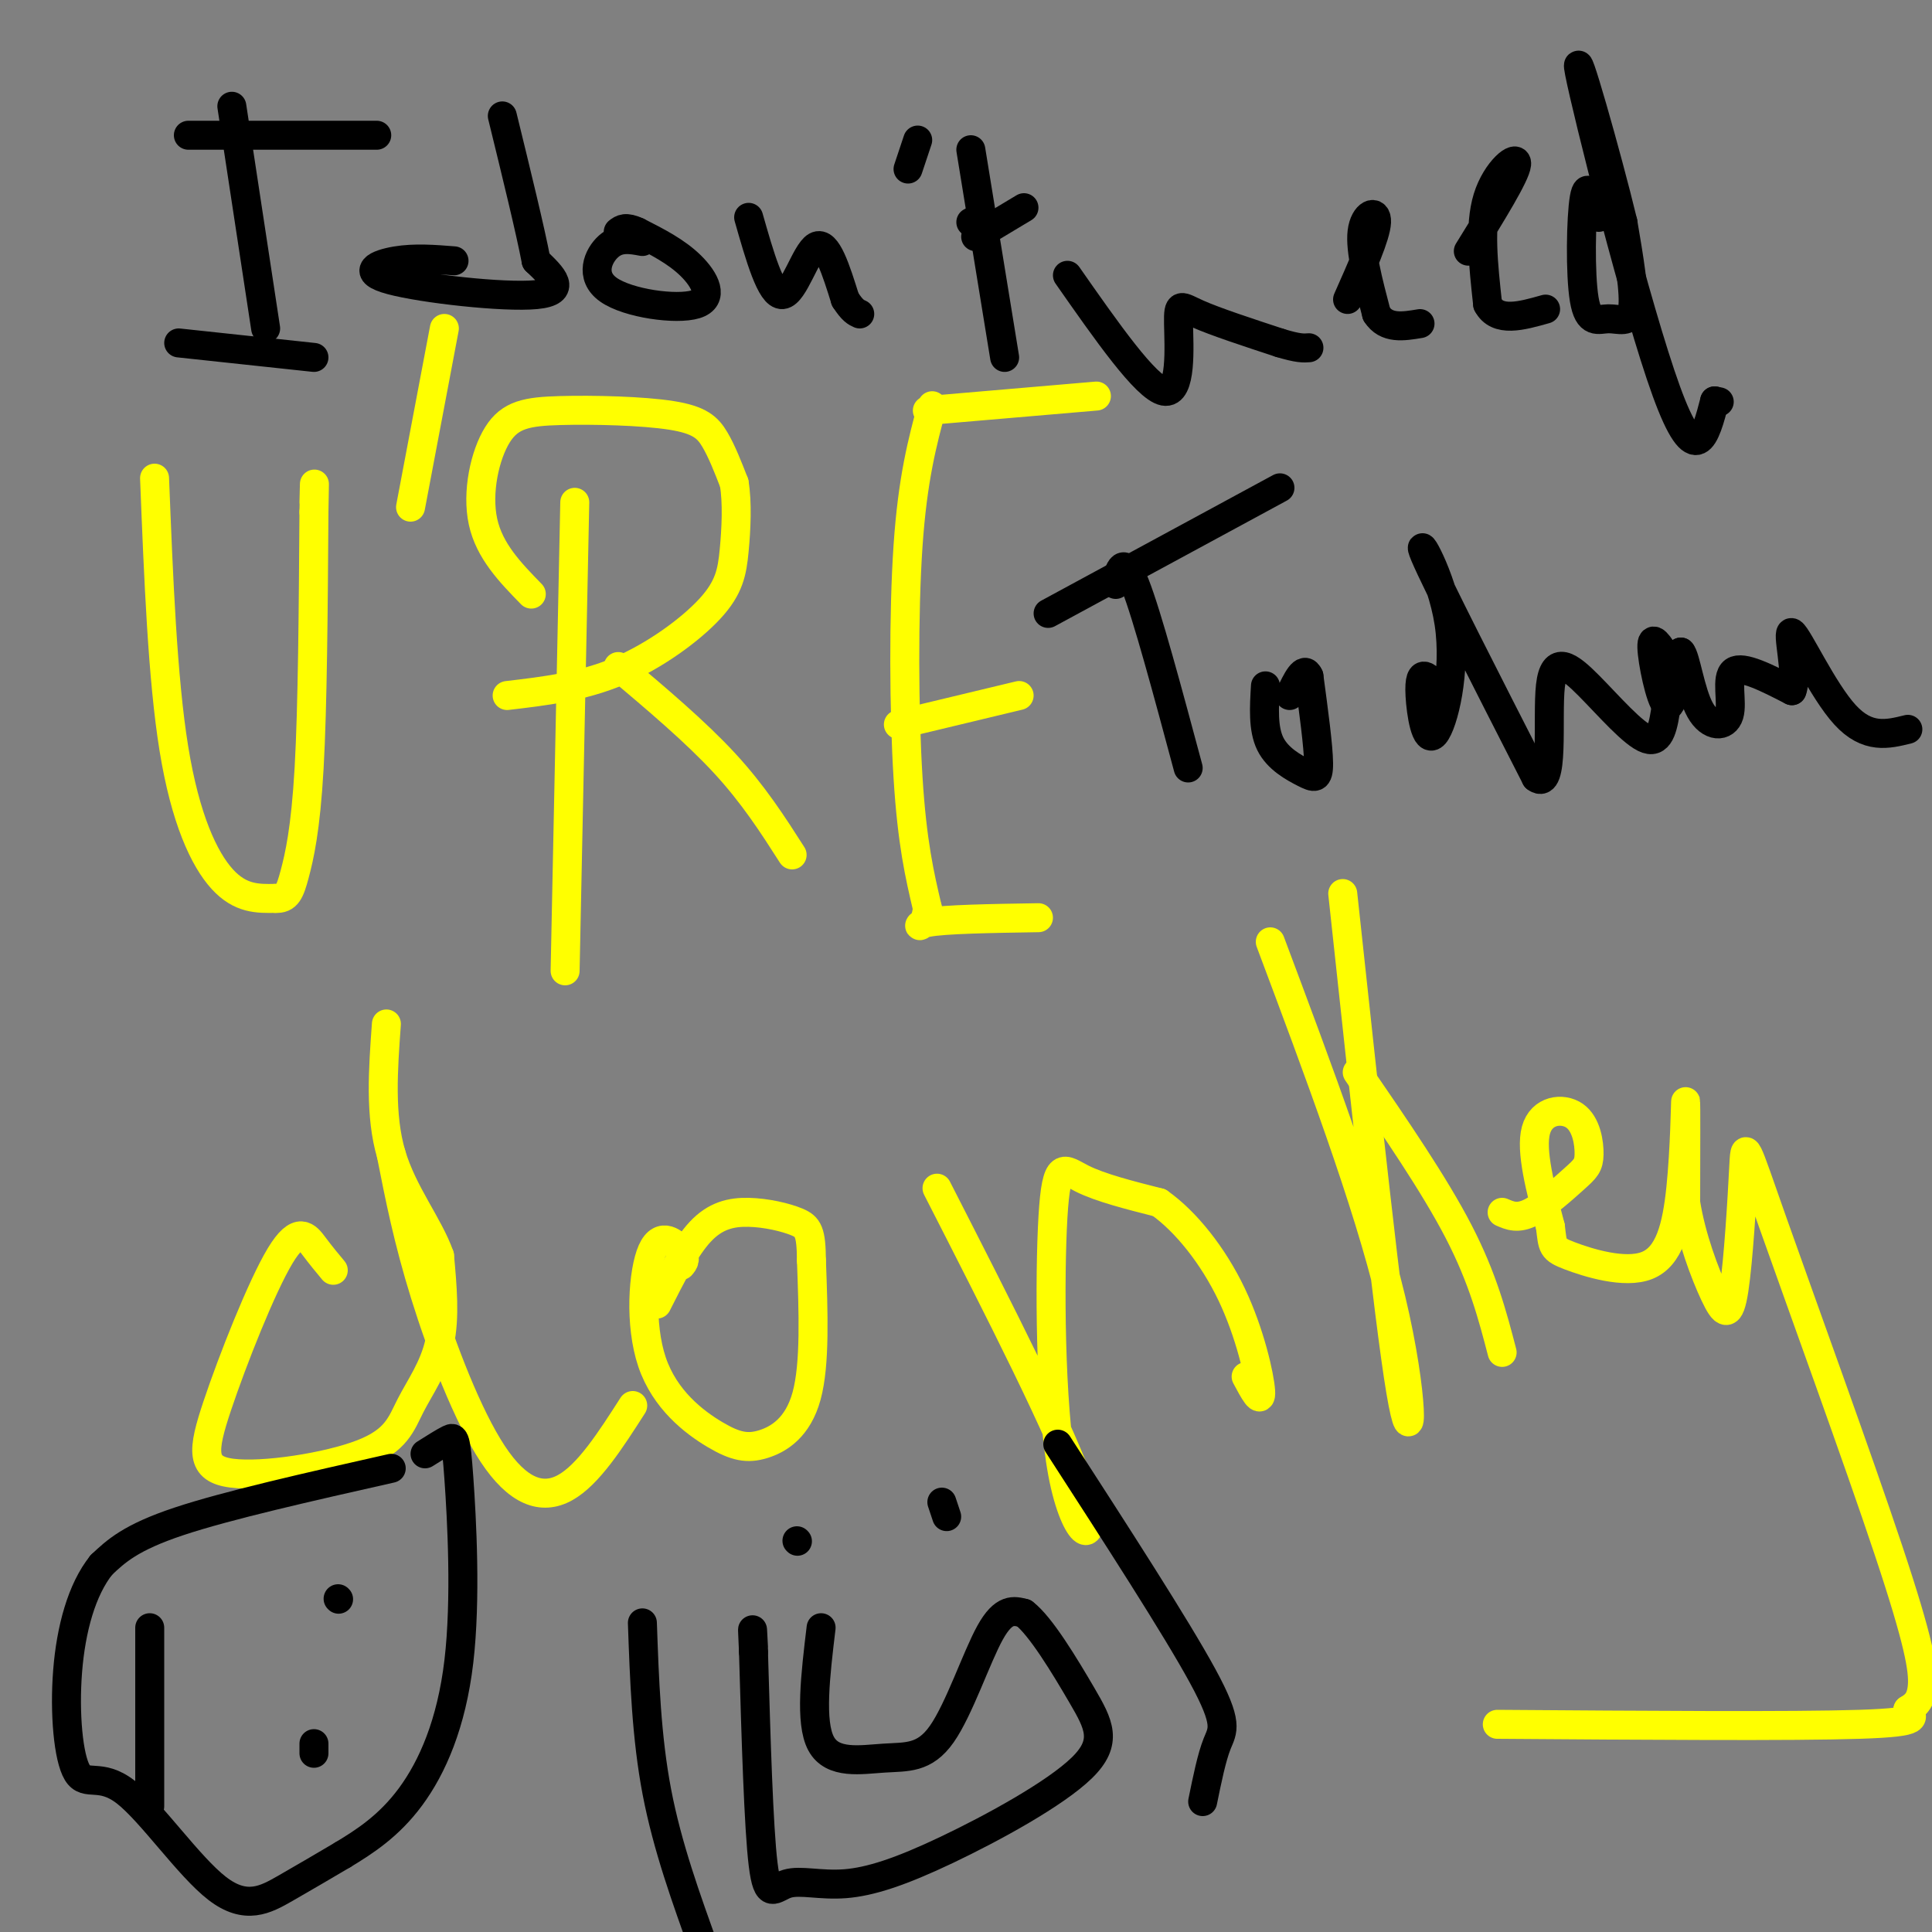 <svg viewBox='0 0 400 400' version='1.1' xmlns='http://www.w3.org/2000/svg' xmlns:xlink='http://www.w3.org/1999/xlink'><rect x="0" y="0" width="400" height="400" fill="#808080" stroke="none"/><g fill='none' stroke='#ffff00' stroke-width='6' stroke-linecap='round' stroke-linejoin='round'><path d='M32,99c0.822,20.733 1.644,41.467 4,56c2.356,14.533 6.244,22.867 10,27c3.756,4.133 7.378,4.067 11,4'/><path d='M57,186c2.440,0.167 3.042,-1.417 4,-5c0.958,-3.583 2.274,-9.167 3,-22c0.726,-12.833 0.863,-32.917 1,-53'/><path d='M65,106c0.167,-9.167 0.083,-5.583 0,-2'/><path d='M119,104c0.000,0.000 -2.000,97.000 -2,97'/><path d='M110,123c-4.341,-4.454 -8.682,-8.909 -10,-15c-1.318,-6.091 0.387,-13.820 3,-18c2.613,-4.180 6.133,-4.811 13,-5c6.867,-0.189 17.079,0.065 23,1c5.921,0.935 7.549,2.553 9,5c1.451,2.447 2.726,5.724 4,9'/><path d='M152,100c0.692,4.027 0.423,9.595 0,14c-0.423,4.405 -0.998,7.648 -5,12c-4.002,4.352 -11.429,9.815 -19,13c-7.571,3.185 -15.285,4.093 -23,5'/><path d='M128,138c8.000,6.750 16.000,13.500 22,20c6.000,6.500 10.000,12.750 14,19'/><path d='M193,84c-2.022,7.511 -4.044,15.022 -5,29c-0.956,13.978 -0.844,34.422 0,48c0.844,13.578 2.422,20.289 4,27'/><path d='M192,188c-0.400,4.911 -3.400,3.689 0,3c3.400,-0.689 13.200,-0.844 23,-1'/><path d='M186,150c0.000,0.000 25.000,-6.000 25,-6'/><path d='M192,85c0.000,0.000 35.000,-3.000 35,-3'/><path d='M92,68c0.000,0.000 -7.000,37.000 -7,37'/><path d='M69,263c-1.263,-1.517 -2.526,-3.034 -4,-5c-1.474,-1.966 -3.160,-4.380 -7,2c-3.840,6.380 -9.833,21.552 -13,31c-3.167,9.448 -3.506,13.170 3,14c6.506,0.830 19.857,-1.231 27,-4c7.143,-2.769 8.077,-6.245 10,-10c1.923,-3.755 4.835,-7.787 6,-13c1.165,-5.213 0.582,-11.606 0,-18'/><path d='M91,260c-2.178,-6.267 -7.622,-12.933 -10,-21c-2.378,-8.067 -1.689,-17.533 -1,-27'/><path d='M81,239c1.738,8.833 3.476,17.667 7,29c3.524,11.333 8.833,25.167 14,33c5.167,7.833 10.190,9.667 15,7c4.810,-2.667 9.405,-9.833 14,-17'/><path d='M141,262c0.591,-0.685 1.181,-1.370 0,-3c-1.181,-1.630 -4.134,-4.204 -6,0c-1.866,4.204 -2.647,15.187 0,23c2.647,7.813 8.720,12.455 13,15c4.280,2.545 6.768,2.993 10,2c3.232,-0.993 7.209,-3.427 9,-10c1.791,-6.573 1.395,-17.287 1,-28'/><path d='M168,261c-0.049,-6.006 -0.673,-7.022 -3,-8c-2.327,-0.978 -6.357,-1.917 -10,-2c-3.643,-0.083 -6.898,0.691 -10,4c-3.102,3.309 -6.051,9.155 -9,15'/><path d='M194,246c13.049,25.545 26.099,51.091 30,63c3.901,11.909 -1.346,10.182 -4,-4c-2.654,-14.182 -2.715,-40.818 -2,-53c0.715,-12.182 2.204,-9.909 6,-8c3.796,1.909 9.898,3.455 16,5'/><path d='M240,249c5.476,3.845 11.167,10.958 15,19c3.833,8.042 5.810,17.012 6,20c0.190,2.988 -1.405,-0.006 -3,-3'/><path d='M263,195c10.067,26.844 20.133,53.689 25,74c4.867,20.311 4.533,34.089 2,19c-2.533,-15.089 -7.267,-59.044 -12,-103'/><path d='M281,222c8.000,11.667 16.000,23.333 21,33c5.000,9.667 7.000,17.333 9,25'/><path d='M311,251c1.614,0.704 3.227,1.408 6,0c2.773,-1.408 6.704,-4.927 9,-7c2.296,-2.073 2.956,-2.700 3,-5c0.044,-2.300 -0.526,-6.273 -3,-8c-2.474,-1.727 -6.850,-1.208 -8,3c-1.150,4.208 0.925,12.104 3,20'/><path d='M321,254c0.509,4.167 0.280,4.583 4,6c3.720,1.417 11.389,3.833 16,2c4.611,-1.833 6.165,-7.917 7,-16c0.835,-8.083 0.953,-18.167 1,-18c0.047,0.167 0.024,10.583 0,21'/><path d='M349,249c1.148,7.229 4.019,14.803 6,19c1.981,4.197 3.073,5.018 4,-1c0.927,-6.018 1.690,-18.875 2,-25c0.310,-6.125 0.165,-5.518 6,11c5.835,16.518 17.648,48.947 24,68c6.352,19.053 7.243,24.729 7,28c-0.243,3.271 -1.622,4.135 -3,5'/><path d='M395,354c0.644,1.444 3.756,2.556 -10,3c-13.756,0.444 -44.378,0.222 -75,0'/></g>
<g fill='none' stroke='#000000' stroke-width='6' stroke-linecap='round' stroke-linejoin='round'><path d='M31,337c0.000,0.000 0.000,37.000 0,37'/><path d='M48,22c0.000,0.000 7.000,46.000 7,46'/><path d='M37,71c0.000,0.000 28.000,3.000 28,3'/><path d='M39,28c0.000,0.000 39.000,0.000 39,0'/><path d='M94,54c-4.065,-0.321 -8.131,-0.643 -12,0c-3.869,0.643 -7.542,2.250 -1,4c6.542,1.750 23.298,3.643 30,3c6.702,-0.643 3.351,-3.821 0,-7'/><path d='M111,54c-1.167,-6.167 -4.083,-18.083 -7,-30'/><path d='M133,50c-2.423,-0.453 -4.845,-0.906 -7,1c-2.155,1.906 -4.041,6.171 0,9c4.041,2.829 14.011,4.223 18,3c3.989,-1.223 1.997,-5.064 -1,-8c-2.997,-2.936 -6.998,-4.968 -11,-7'/><path d='M132,48c-2.500,-1.167 -3.250,-0.583 -4,0'/><path d='M155,45c2.311,8.111 4.622,16.222 7,16c2.378,-0.222 4.822,-8.778 7,-10c2.178,-1.222 4.089,4.889 6,11'/><path d='M175,62c1.500,2.333 2.250,2.667 3,3'/><path d='M190,29c0.000,0.000 -2.000,6.000 -2,6'/><path d='M201,31c0.000,0.000 7.000,43.000 7,43'/><path d='M201,46c0.000,0.000 2.000,-1.000 2,-1'/><path d='M202,49c0.000,0.000 10.000,-6.000 10,-6'/><path d='M221,57c8.131,11.631 16.262,23.262 20,24c3.738,0.738 3.083,-9.417 3,-14c-0.083,-4.583 0.405,-3.595 4,-2c3.595,1.595 10.298,3.798 17,6'/><path d='M265,71c3.833,1.167 4.917,1.083 6,1'/><path d='M279,62c2.933,-6.600 5.867,-13.200 6,-16c0.133,-2.800 -2.533,-1.800 -3,2c-0.467,3.800 1.267,10.400 3,17'/><path d='M285,65c2.000,3.167 5.500,2.583 9,2'/><path d='M304,52c4.889,-7.889 9.778,-15.778 10,-18c0.222,-2.222 -4.222,1.222 -6,7c-1.778,5.778 -0.889,13.889 0,22'/><path d='M308,63c2.000,3.833 7.000,2.417 12,1'/><path d='M331,45c-1.159,-3.960 -2.319,-7.920 -3,-4c-0.681,3.920 -0.884,15.721 0,21c0.884,5.279 2.853,4.037 5,4c2.147,-0.037 4.470,1.132 5,-2c0.530,-3.132 -0.735,-10.566 -2,-18'/><path d='M336,46c-3.298,-13.702 -10.542,-38.958 -9,-31c1.542,7.958 11.869,49.131 18,66c6.131,16.869 8.065,9.435 10,2'/><path d='M355,83c1.667,0.333 0.833,0.167 0,0'/><path d='M231,121c0.750,-3.167 1.500,-6.333 4,0c2.500,6.333 6.750,22.167 11,38'/><path d='M217,127c0.000,0.000 48.000,-26.000 48,-26'/><path d='M262,142c-0.268,4.440 -0.536,8.881 1,12c1.536,3.119 4.875,4.917 7,6c2.125,1.083 3.036,1.452 3,-2c-0.036,-3.452 -1.018,-10.726 -2,-18'/><path d='M271,140c-1.000,-2.333 -2.500,0.833 -4,4'/><path d='M297,142c-0.686,-0.918 -1.372,-1.837 -2,-2c-0.628,-0.163 -1.199,0.429 -1,4c0.199,3.571 1.167,10.122 3,8c1.833,-2.122 4.532,-12.918 3,-23c-1.532,-10.082 -7.295,-19.452 -5,-14c2.295,5.452 12.647,25.726 23,46'/><path d='M318,161c3.931,3.011 2.260,-12.461 3,-19c0.740,-6.539 3.892,-4.145 8,0c4.108,4.145 9.174,10.041 12,11c2.826,0.959 3.413,-3.021 4,-7'/><path d='M345,136c-1.533,-2.422 -3.067,-4.844 -3,-2c0.067,2.844 1.733,10.956 3,12c1.267,1.044 2.133,-4.978 3,-11'/><path d='M348,135c0.984,0.799 1.944,8.297 4,12c2.056,3.703 5.207,3.612 6,1c0.793,-2.612 -0.774,-7.746 1,-9c1.774,-1.254 6.887,1.373 12,4'/><path d='M371,143c1.357,-3.071 -1.250,-12.750 0,-12c1.250,0.750 6.357,11.929 11,17c4.643,5.071 8.821,4.036 13,3'/><path d='M70,331c0.000,0.000 0.100,0.100 0.1,0.1'/><path d='M65,361c0.000,0.000 0.000,2.000 0,2'/><path d='M81,304c-17.000,3.833 -34.000,7.667 -44,11c-10.000,3.333 -13.000,6.167 -16,9'/><path d='M21,324c-4.089,5.080 -6.311,13.281 -7,22c-0.689,8.719 0.155,17.955 2,21c1.845,3.045 4.690,-0.101 10,4c5.310,4.101 13.083,15.450 19,20c5.917,4.550 9.976,2.300 14,0c4.024,-2.300 8.012,-4.650 12,-7'/><path d='M71,384c4.425,-2.682 9.487,-5.887 14,-12c4.513,-6.113 8.478,-15.133 10,-28c1.522,-12.867 0.602,-29.579 0,-38c-0.602,-8.421 -0.886,-8.549 -2,-8c-1.114,0.549 -3.057,1.774 -5,3'/><path d='M170,337c-1.177,9.813 -2.354,19.627 0,24c2.354,4.373 8.239,3.306 13,3c4.761,-0.306 8.397,0.148 12,-5c3.603,-5.148 7.172,-15.900 10,-21c2.828,-5.100 4.914,-4.550 7,-4'/><path d='M212,334c3.424,2.566 8.486,10.980 12,17c3.514,6.020 5.482,9.645 0,15c-5.482,5.355 -18.414,12.440 -28,17c-9.586,4.560 -15.827,6.593 -21,7c-5.173,0.407 -9.277,-0.814 -12,0c-2.723,0.814 -4.064,3.661 -5,-4c-0.936,-7.661 -1.468,-25.831 -2,-44'/><path d='M156,342c-0.333,-7.500 -0.167,-4.250 0,-1'/><path d='M195,311c0.000,0.000 1.000,3.000 1,3'/><path d='M165,319c0.000,0.000 0.100,0.100 0.1,0.1'/><path d='M133,336c0.417,11.833 0.833,23.667 3,35c2.167,11.333 6.083,22.167 10,33'/><path d='M219,299c12.267,18.978 24.533,37.956 30,48c5.467,10.044 4.133,11.156 3,14c-1.133,2.844 -2.067,7.422 -3,12'/></g>
</svg>